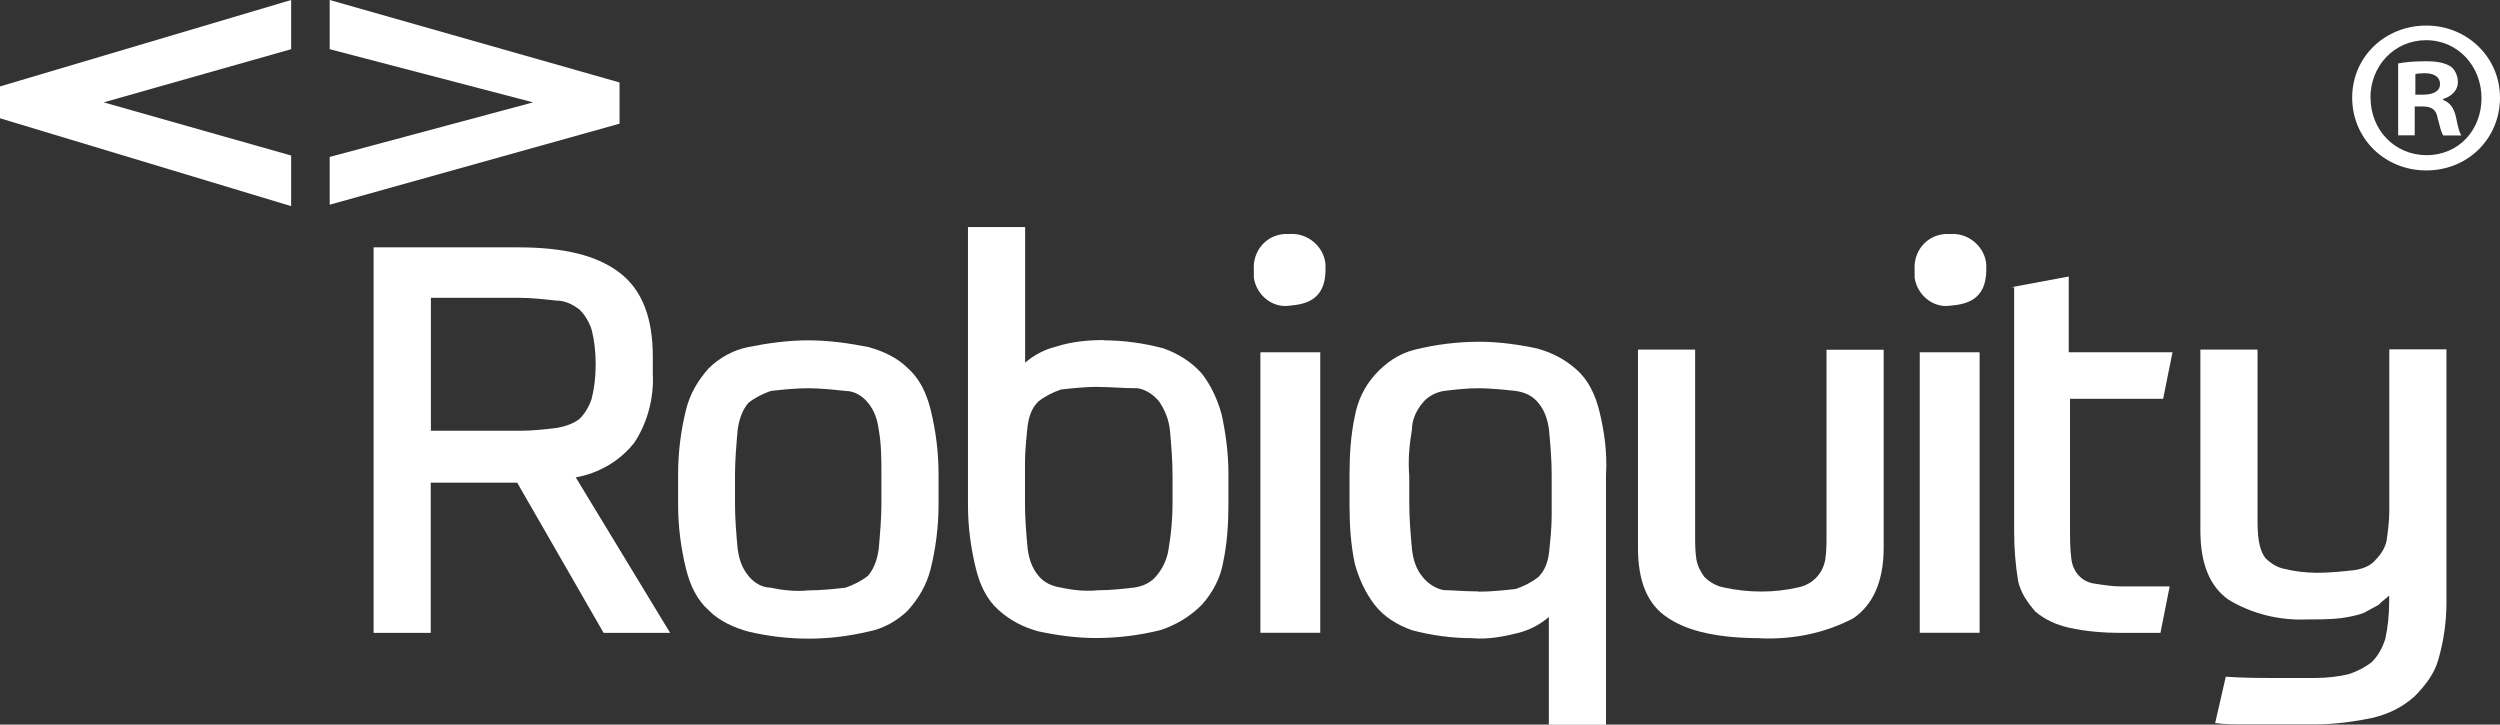<?xml version="1.0" encoding="UTF-8"?>
<svg id="Layer_1" data-name="Layer 1" xmlns="http://www.w3.org/2000/svg" viewBox="0 0 194.66 56.42">
  <rect x="0" y="0" width="194.66" height="56.42" fill="#333333" stroke="none"/>
  <defs>
    <style>
      .cls-1 {
        fill: #fff;
      }
    </style>
  </defs>
  <path class="cls-1" d="M46.38,28.26c0-.83-.1-1.76-.31-2.59-.21-.62-.52-1.14-.93-1.55-.52-.41-1.14-.72-1.86-.72-.93-.1-1.86-.21-2.79-.21h-6.94v10.35h6.94c.93,0,1.86-.1,2.79-.21.62-.1,1.35-.31,1.86-.73.41-.41.72-.93.93-1.55.21-.83.31-1.76.31-2.59v-.21ZM33.54,49.28h-4.45v-30.02h11.28c3.52,0,6.11.62,7.87,1.97,1.76,1.34,2.59,3.52,2.59,6.52v1.35c.1,1.86-.41,3.83-1.45,5.38-1.14,1.45-2.8,2.38-4.55,2.69l7.35,12.11h-5.18l-6.73-11.7h-6.73v11.7Z"/>
  <path class="cls-1" d="M68.63,36.96c0-1.14,0-2.38-.21-3.52-.1-.72-.31-1.45-.83-2.07-.41-.52-1.04-.93-1.76-.93-.93-.1-1.97-.21-2.9-.21s-1.97.1-2.9.21c-.62.21-1.24.52-1.76.93-.52.62-.72,1.35-.83,2.07-.1,1.14-.21,2.38-.21,3.52v2.28c0,1.14.1,2.38.21,3.52.1.72.31,1.45.83,2.07.41.52,1.04.93,1.76.93.93.21,1.97.31,2.9.21.93,0,1.97-.1,2.9-.21.62-.21,1.24-.52,1.76-.93.52-.62.72-1.35.83-2.07.1-1.14.21-2.38.21-3.52v-2.28ZM62.94,26.5c1.55,0,3.1.21,4.66.52,1.14.31,2.28.83,3.1,1.66.93.83,1.45,1.97,1.76,3.21.41,1.66.62,3.31.62,5.07v2.28c0,1.76-.21,3.42-.62,5.07-.31,1.24-.93,2.28-1.76,3.21-.83.83-1.97,1.45-3.1,1.66-3.11.73-6.21.73-9.32,0-1.14-.31-2.28-.83-3.1-1.66-.93-.83-1.45-1.97-1.76-3.21-.41-1.66-.62-3.31-.62-5.07v-2.28c0-1.76.21-3.42.62-5.07.31-1.24.93-2.28,1.76-3.21.83-.83,1.97-1.45,3.1-1.66,1.55-.31,3.11-.52,4.66-.52"/>
  <path class="cls-1" d="M85.51,30.12c-.93,0-1.97.1-2.9.21-.62.21-1.24.52-1.76.93-.52.52-.72,1.14-.83,1.86-.1.93-.21,1.97-.21,2.9v3.21c0,1.14.1,2.38.21,3.52.1.72.31,1.45.83,2.07.41.52,1.04.83,1.76.93.93.21,1.97.31,2.9.21.93,0,1.86-.1,2.79-.21.72-.1,1.35-.41,1.76-.93.52-.62.83-1.35.93-2.07.21-1.24.31-2.38.31-3.62v-2.07c0-1.24-.1-2.38-.21-3.62-.1-.83-.41-1.55-.83-2.17-.41-.52-1.03-.93-1.65-1.04-1.24,0-2.07-.1-3.11-.1M85.92,26.5c1.55,0,3.1.21,4.66.62,1.14.41,2.17,1.03,3,1.97.73.93,1.24,2.07,1.55,3.21.31,1.45.52,3,.52,4.55v2.38c0,1.55-.1,3.11-.41,4.55-.21,1.24-.83,2.38-1.66,3.31-.93.93-1.97,1.55-3.21,1.97-1.66.41-3.31.62-5.07.62-1.45,0-3-.21-4.45-.52-1.14-.31-2.17-.83-3.1-1.66-.93-.83-1.45-1.97-1.76-3.21-.41-1.66-.62-3.31-.62-4.97v-21.64h4.45v10.56c.72-.62,1.55-1.04,2.38-1.24,1.24-.41,2.59-.52,3.73-.52"/>
  <path class="cls-1" d="M115.12,46.07c.93,0,1.97-.1,2.9-.21.62-.21,1.24-.52,1.76-.93.52-.52.73-1.14.83-1.86.1-.93.21-1.97.21-2.9v-3.21c0-1.14-.1-2.38-.21-3.52-.1-.72-.31-1.45-.83-2.07-.41-.52-1.03-.83-1.76-.93-.93-.1-1.97-.21-2.9-.21s-1.76.1-2.69.21c-.62.1-1.24.41-1.66.93-.52.62-.83,1.35-.83,2.07-.21,1.24-.31,2.38-.21,3.62v2.07c0,1.24.1,2.38.21,3.62.1.83.31,1.55.83,2.17.41.52,1.04.93,1.66,1.03.62,0,1.55.1,2.69.1M114.6,49.69c-1.55,0-3.1-.21-4.66-.62-1.14-.41-2.17-1.03-2.9-1.97-.72-.93-1.24-2.07-1.55-3.21-.31-1.45-.41-3-.41-4.55v-2.38c0-1.55.1-3.11.41-4.55.21-1.14.72-2.28,1.55-3.21.83-.93,1.86-1.66,3.11-1.97,1.66-.41,3.31-.62,5.07-.62,1.45,0,3,.21,4.45.52,1.14.31,2.17.83,3.1,1.66.93.83,1.45,1.97,1.76,3.21.41,1.66.62,3.31.52,4.97v19.46h-4.45v-8.39c-.72.62-1.55,1.03-2.38,1.24-1.24.31-2.38.52-3.62.41"/>
  <path class="cls-1" d="M137.06,49.69c-3.21,0-5.59-.52-7.14-1.55-1.66-1.04-2.38-2.9-2.38-5.49v-15.43h4.45v14.49c0,.62,0,1.24.1,1.86.1.52.31.93.62,1.35.41.41.93.72,1.55.83.93.21,1.97.31,2.9.31s1.86-.1,2.79-.31c1.14-.21,1.97-1.04,2.17-2.17.1-.62.1-1.24.1-1.86v-14.49h4.45v15.43c0,2.59-.83,4.45-2.38,5.49-2.17,1.14-4.66,1.66-7.25,1.55"/>
  <path class="cls-1" d="M156.63,22.36l4.45-.83v5.9h8.08l-.73,3.62h-7.25v10.15c0,.72,0,1.55.1,2.28.1,1.04.83,1.86,1.86,1.97.62.1,1.35.21,1.97.21h3.83l-.72,3.62h-3c-1.35,0-2.79-.1-4.14-.41-.93-.21-1.86-.62-2.59-1.24-.62-.72-1.14-1.45-1.35-2.38-.21-1.24-.31-2.59-.31-3.83v-19.05h-.21Z"/>
  <path class="cls-1" d="M173.29,52.69c1.45.1,2.59.1,3.73.1h3.21c.93,0,1.86-.1,2.69-.31.62-.21,1.24-.52,1.76-.93.52-.52.83-1.14,1.04-1.76.21-.93.31-1.97.31-2.9v-.52c-.21.21-.52.41-.83.73-.41.21-.72.41-1.14.62-.52.21-1.14.31-1.76.41-.83.1-1.76.1-2.59.1-2.17.1-4.35-.41-6.21-1.55-1.45-1.04-2.17-2.8-2.17-5.38v-14.08h4.45v13.04c0,.62,0,1.24.1,1.86.1.52.21.93.52,1.34.41.41.93.73,1.45.83.83.21,1.76.31,2.59.31.93,0,1.97-.1,2.9-.21.62-.1,1.24-.31,1.66-.83.41-.41.72-.93.83-1.45.1-.73.21-1.55.21-2.28v-12.63h4.45v19.67c0,1.55-.21,3-.62,4.45-.31,1.14-1.04,2.07-1.86,2.9-.93.83-1.97,1.35-3.21,1.66-1.45.31-3,.52-4.55.52h-5.49c-.73,0-1.55,0-2.28-.1l.83-3.62Z"/>
  <path class="cls-1" d="M151.87,18.22c1.45-.1,2.69,1.03,2.79,2.38v.41c0,2.48-1.76,2.69-2.79,2.79-1.35.21-2.59-.83-2.79-2.17v-.62c-.1-1.45.93-2.69,2.38-2.79h.41Z"/>
  <rect class="cls-1" x="149.48" y="27.43" width="4.66" height="21.84"/>
  <path class="cls-1" d="M100.42,18.22c1.45-.1,2.69,1.03,2.79,2.38v.41c0,2.48-1.76,2.69-2.79,2.79-1.35.21-2.59-.83-2.79-2.17v-.62c-.1-1.45.93-2.69,2.38-2.79h.41Z"/>
  <rect class="cls-1" x="98.14" y="27.43" width="4.66" height="21.84"/>
  <polygon class="cls-1" points="22.67 12.11 8.07 7.97 22.67 3.83 22.67 0 0 6.73 0 9.21 22.67 16.05 22.67 12.11"/>
  <polygon class="cls-1" points="25.67 0 25.67 3.83 41.51 7.97 25.67 12.22 25.67 15.94 48.24 9.63 48.24 6.42 25.67 0"/>
  <path class="cls-1" d="M194.66,7.6c0,3.18-2.49,5.67-5.74,5.67s-5.77-2.5-5.77-5.67,2.56-5.61,5.77-5.61,5.74,2.5,5.74,5.61M184.58,7.6c0,2.49,1.85,4.48,4.37,4.48s4.27-1.98,4.27-4.44-1.81-4.51-4.31-4.51-4.34,2.02-4.34,4.48M188.03,10.54h-1.3v-5.6c.51-.1,1.23-.17,2.15-.17,1.06,0,1.54.17,1.95.41.31.24.55.68.55,1.23,0,.62-.48,1.09-1.16,1.3v.07c.54.2.85.61,1.02,1.37.17.85.27,1.2.41,1.4h-1.4c-.17-.2-.27-.72-.45-1.37-.1-.62-.44-.89-1.16-.89h-.62v2.25ZM188.07,7.37h.62c.72,0,1.3-.24,1.3-.82,0-.51-.38-.85-1.2-.85-.34,0-.58.03-.72.07v1.61Z"/>
</svg>
